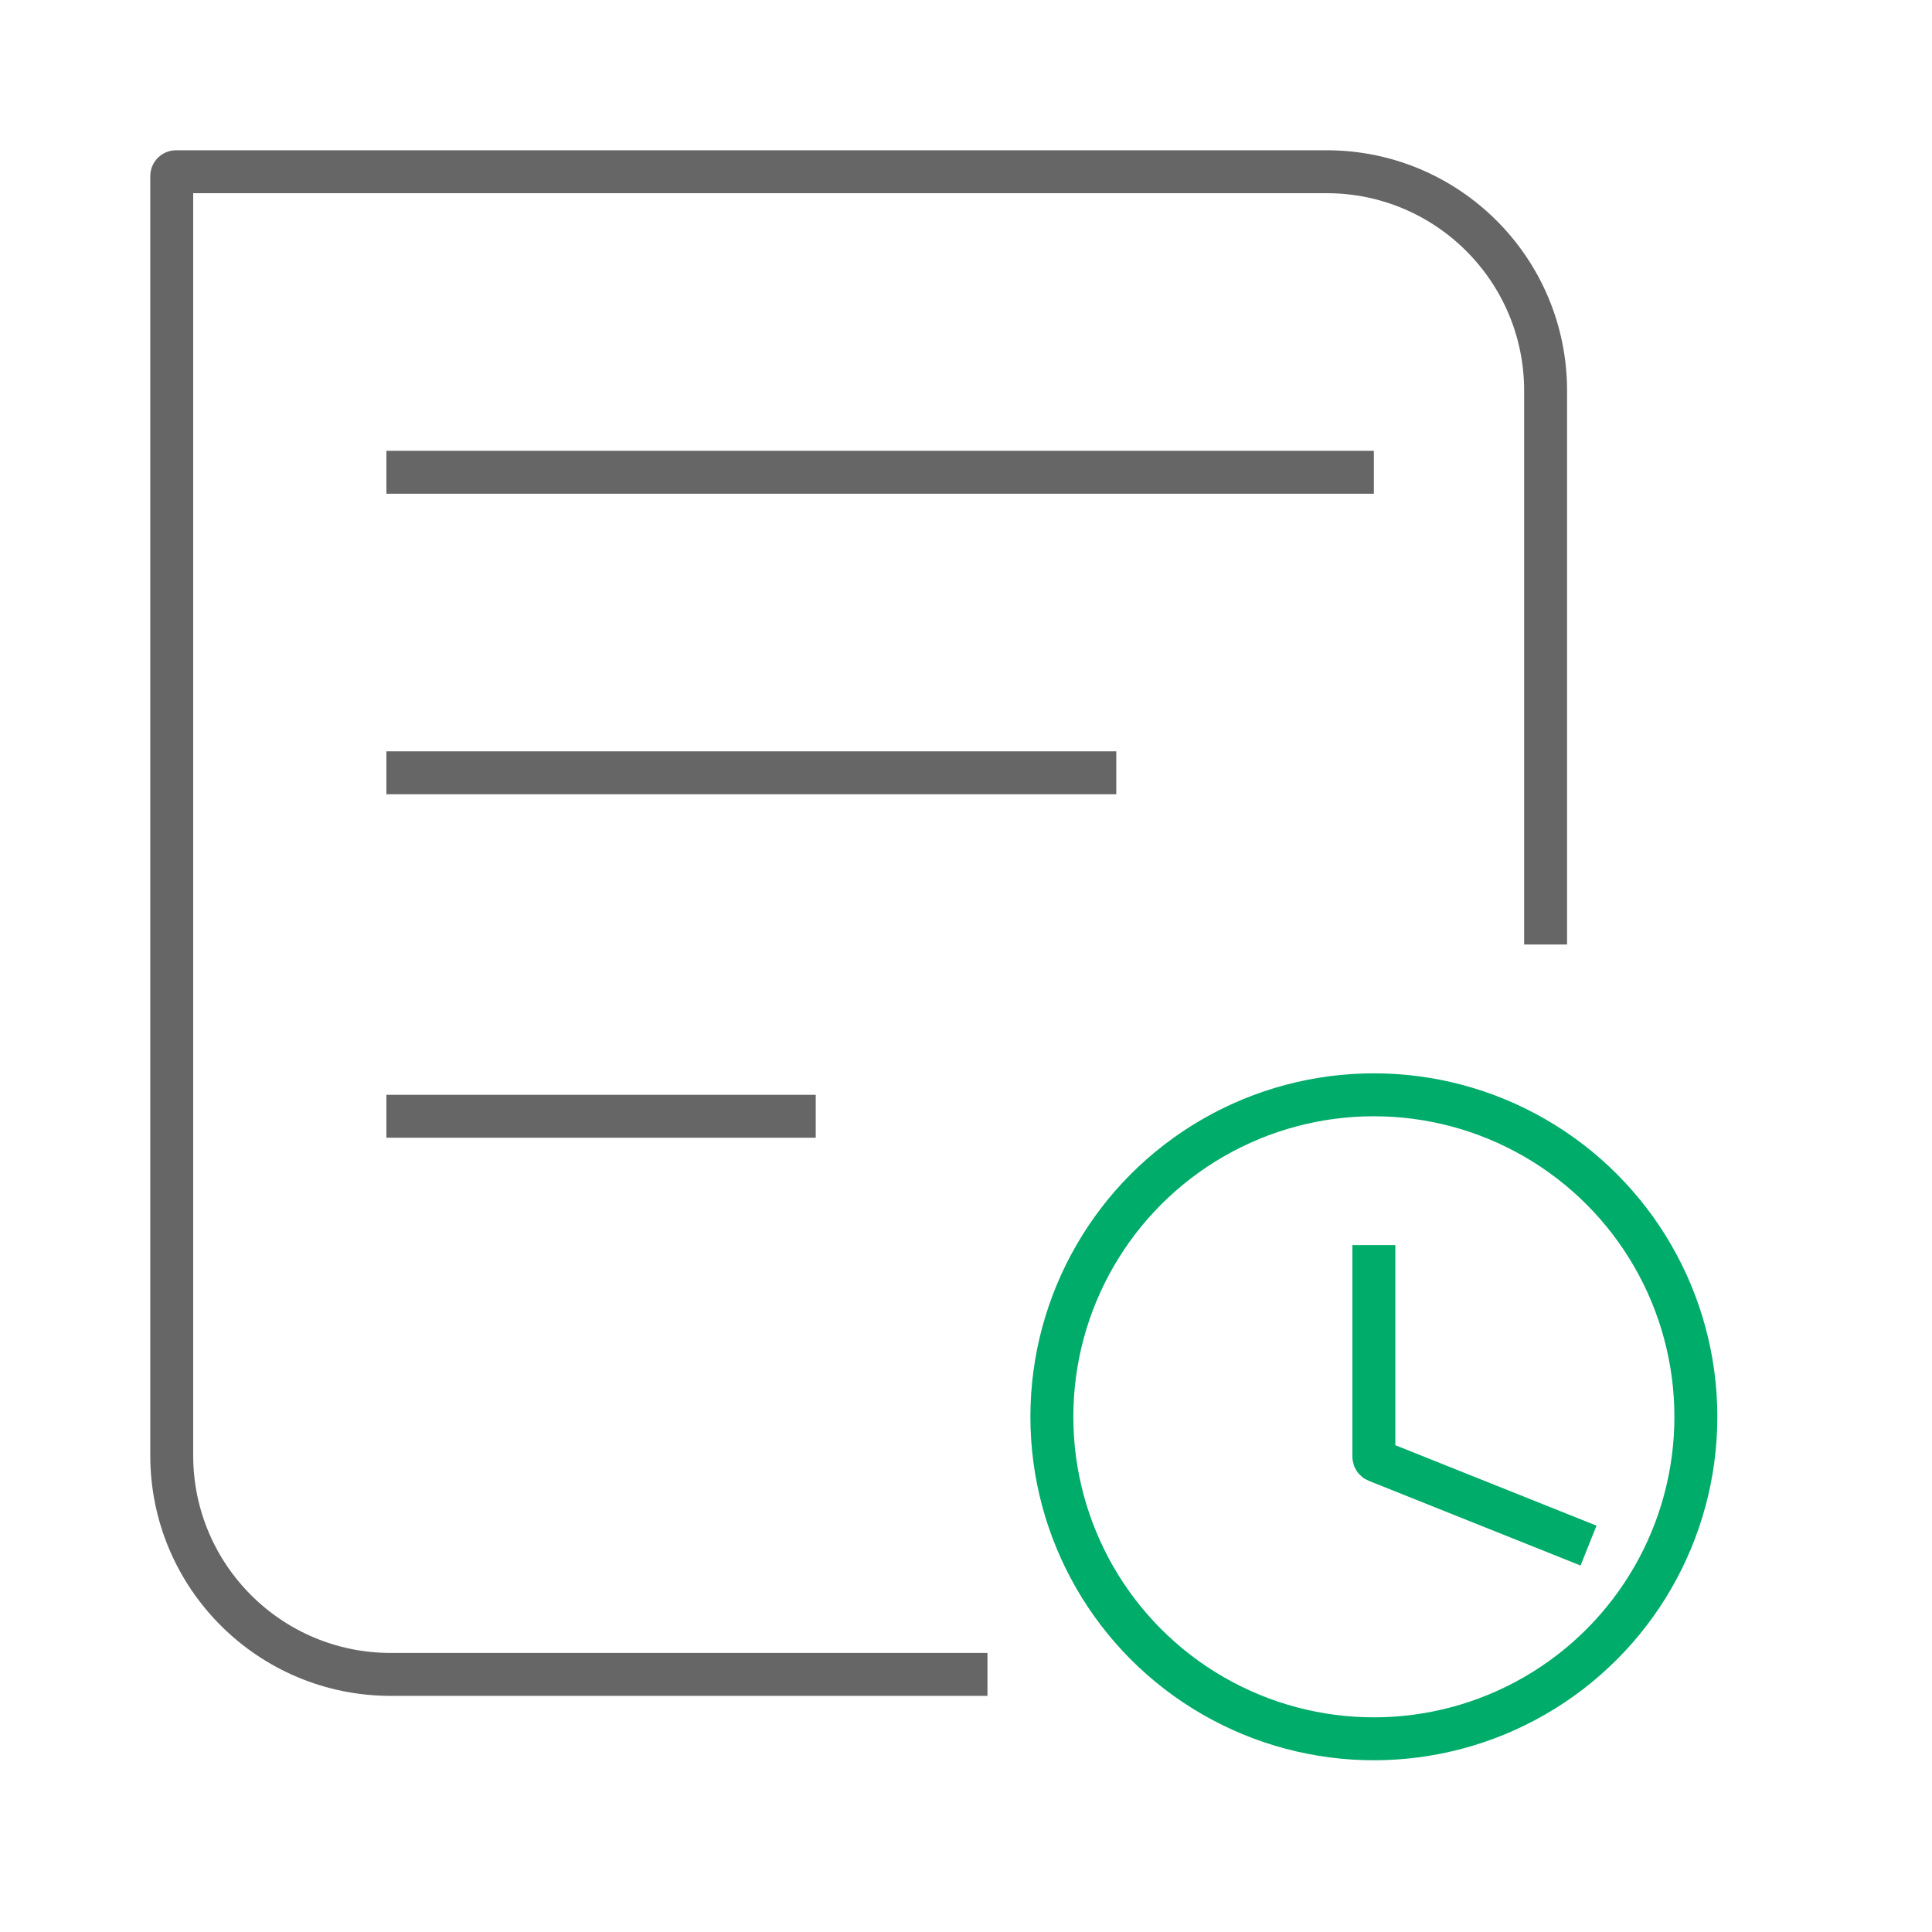 <svg width="45" height="45" viewBox="0 0 45 45" fill="none" xmlns="http://www.w3.org/2000/svg">
<path d="M36 22V9.1C36 6.283 33.717 4 30.9 4H4.1C4.045 4 4 4.045 4 4.1V33.9C4 36.717 6.283 39 9.1 39H23" stroke="#666666"/>
<path d="M9 11H32" stroke="#666666"/>
<path d="M9 18H26" stroke="#666666"/>
<path d="M9 26H19" stroke="#666666"/>
<path d="M32 29V33.932C32 33.973 32.025 34.01 32.063 34.025L37 36" stroke="#00AC69"/>
<circle cx="32" cy="33" r="7.5" stroke="#00AC69"/>
</svg>
